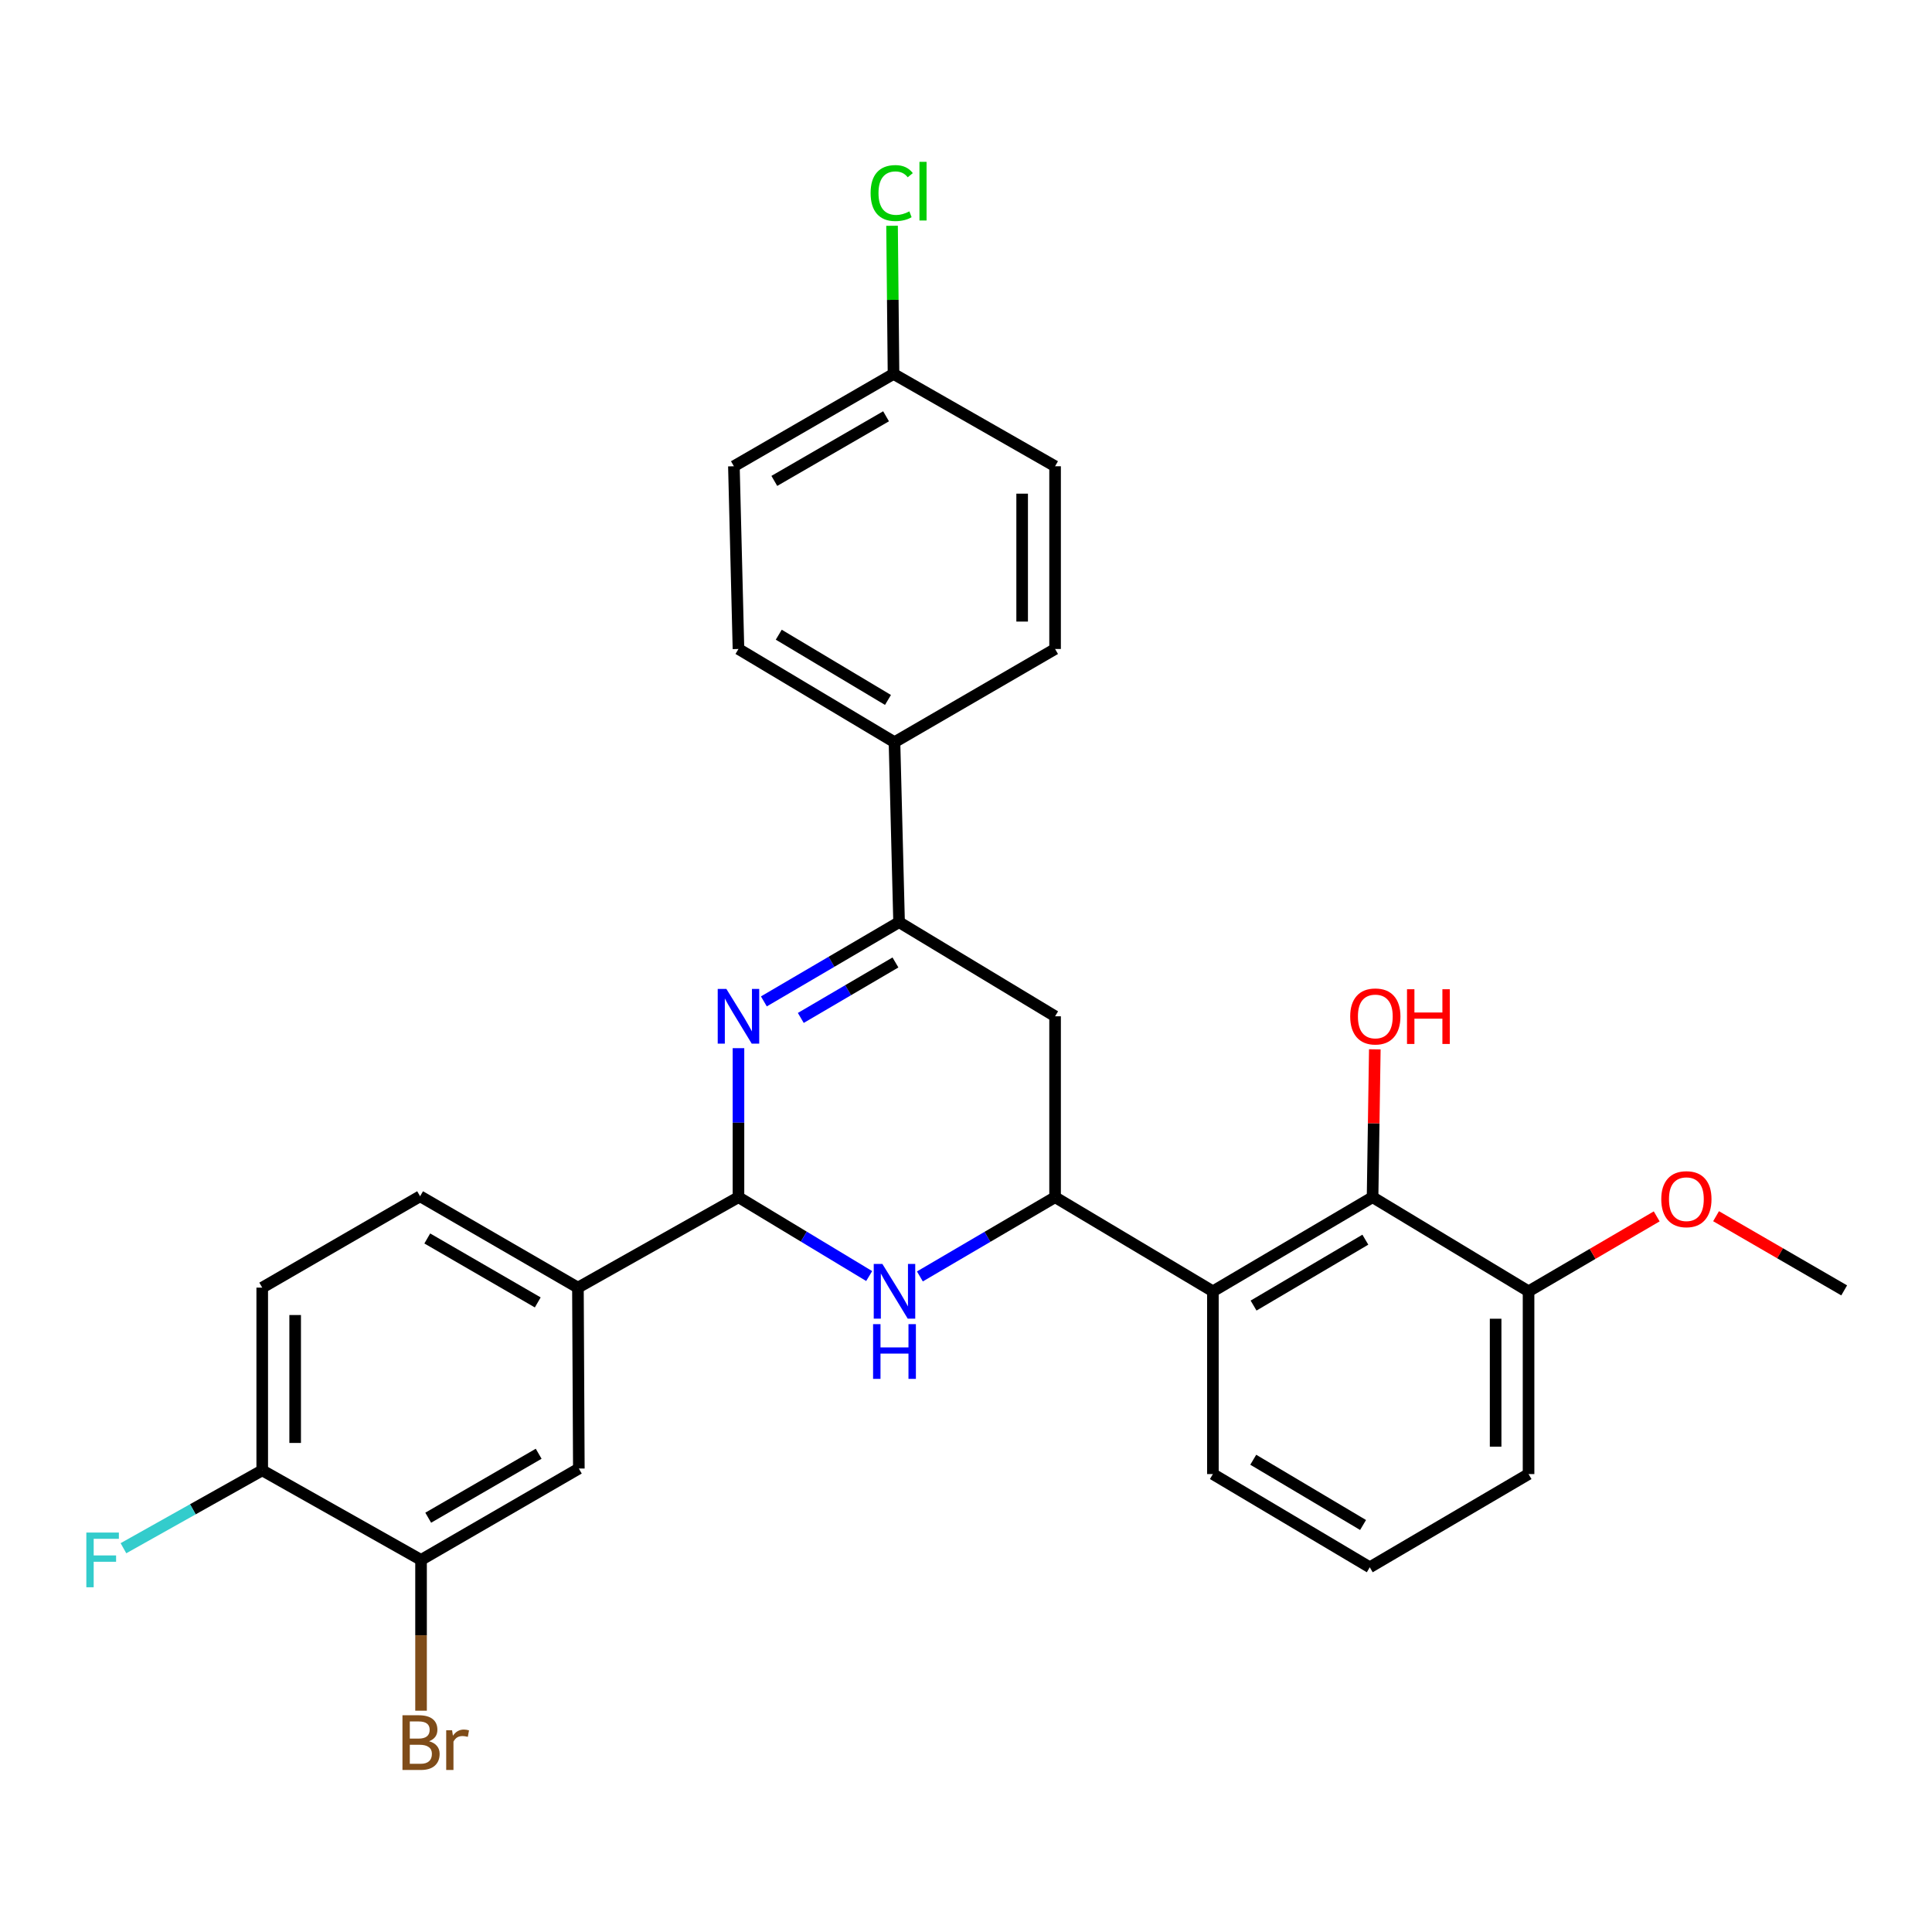 <?xml version='1.0' encoding='iso-8859-1'?>
<svg version='1.1' baseProfile='full'
              xmlns='http://www.w3.org/2000/svg'
                      xmlns:rdkit='http://www.rdkit.org/xml'
                      xmlns:xlink='http://www.w3.org/1999/xlink'
                  xml:space='preserve'
width='1000px' height='1000px' viewBox='0 0 1000 1000'>
<!-- END OF HEADER -->
<rect style='opacity:1.0;fill:#FFFFFF;stroke:none' width='1000' height='1000' x='0' y='0'> </rect>
<path class='bond-0' d='M 382.23,542.532 L 382.23,581.099' style='fill:none;fill-rule:evenodd;stroke:#0000FF;stroke-width:6px;stroke-linecap:butt;stroke-linejoin:miter;stroke-opacity:1' />
<path class='bond-0' d='M 382.23,581.099 L 382.23,619.665' style='fill:none;fill-rule:evenodd;stroke:#000000;stroke-width:6px;stroke-linecap:butt;stroke-linejoin:miter;stroke-opacity:1' />
<path class='bond-3' d='M 395.378,518.325 L 430.37,497.818' style='fill:none;fill-rule:evenodd;stroke:#0000FF;stroke-width:6px;stroke-linecap:butt;stroke-linejoin:miter;stroke-opacity:1' />
<path class='bond-3' d='M 430.37,497.818 L 465.362,477.311' style='fill:none;fill-rule:evenodd;stroke:#000000;stroke-width:6px;stroke-linecap:butt;stroke-linejoin:miter;stroke-opacity:1' />
<path class='bond-3' d='M 414.494,526.879 L 438.989,512.524' style='fill:none;fill-rule:evenodd;stroke:#0000FF;stroke-width:6px;stroke-linecap:butt;stroke-linejoin:miter;stroke-opacity:1' />
<path class='bond-3' d='M 438.989,512.524 L 463.483,498.169' style='fill:none;fill-rule:evenodd;stroke:#000000;stroke-width:6px;stroke-linecap:butt;stroke-linejoin:miter;stroke-opacity:1' />
<path class='bond-1' d='M 382.23,619.665 L 416.058,640.075' style='fill:none;fill-rule:evenodd;stroke:#000000;stroke-width:6px;stroke-linecap:butt;stroke-linejoin:miter;stroke-opacity:1' />
<path class='bond-1' d='M 416.058,640.075 L 449.887,660.484' style='fill:none;fill-rule:evenodd;stroke:#0000FF;stroke-width:6px;stroke-linecap:butt;stroke-linejoin:miter;stroke-opacity:1' />
<path class='bond-7' d='M 382.23,619.665 L 299.135,666.473' style='fill:none;fill-rule:evenodd;stroke:#000000;stroke-width:6px;stroke-linecap:butt;stroke-linejoin:miter;stroke-opacity:1' />
<path class='bond-29' d='M 476.134,660.679 L 511.121,640.172' style='fill:none;fill-rule:evenodd;stroke:#0000FF;stroke-width:6px;stroke-linecap:butt;stroke-linejoin:miter;stroke-opacity:1' />
<path class='bond-29' d='M 511.121,640.172 L 546.108,619.665' style='fill:none;fill-rule:evenodd;stroke:#000000;stroke-width:6px;stroke-linecap:butt;stroke-linejoin:miter;stroke-opacity:1' />
<path class='bond-2' d='M 546.108,619.665 L 546.108,526.031' style='fill:none;fill-rule:evenodd;stroke:#000000;stroke-width:6px;stroke-linecap:butt;stroke-linejoin:miter;stroke-opacity:1' />
<path class='bond-4' d='M 546.108,619.665 L 627.792,668.386' style='fill:none;fill-rule:evenodd;stroke:#000000;stroke-width:6px;stroke-linecap:butt;stroke-linejoin:miter;stroke-opacity:1' />
<path class='bond-5' d='M 465.362,477.311 L 546.108,526.031' style='fill:none;fill-rule:evenodd;stroke:#000000;stroke-width:6px;stroke-linecap:butt;stroke-linejoin:miter;stroke-opacity:1' />
<path class='bond-10' d='M 465.362,477.311 L 462.985,384.16' style='fill:none;fill-rule:evenodd;stroke:#000000;stroke-width:6px;stroke-linecap:butt;stroke-linejoin:miter;stroke-opacity:1' />
<path class='bond-6' d='M 627.792,668.386 L 710.441,619.665' style='fill:none;fill-rule:evenodd;stroke:#000000;stroke-width:6px;stroke-linecap:butt;stroke-linejoin:miter;stroke-opacity:1' />
<path class='bond-6' d='M 648.845,675.761 L 706.7,641.657' style='fill:none;fill-rule:evenodd;stroke:#000000;stroke-width:6px;stroke-linecap:butt;stroke-linejoin:miter;stroke-opacity:1' />
<path class='bond-23' d='M 627.792,668.386 L 627.792,762.976' style='fill:none;fill-rule:evenodd;stroke:#000000;stroke-width:6px;stroke-linecap:butt;stroke-linejoin:miter;stroke-opacity:1' />
<path class='bond-12' d='M 710.441,619.665 L 791.178,668.386' style='fill:none;fill-rule:evenodd;stroke:#000000;stroke-width:6px;stroke-linecap:butt;stroke-linejoin:miter;stroke-opacity:1' />
<path class='bond-17' d='M 710.441,619.665 L 711.022,581.399' style='fill:none;fill-rule:evenodd;stroke:#000000;stroke-width:6px;stroke-linecap:butt;stroke-linejoin:miter;stroke-opacity:1' />
<path class='bond-17' d='M 711.022,581.399 L 711.602,543.132' style='fill:none;fill-rule:evenodd;stroke:#FF0000;stroke-width:6px;stroke-linecap:butt;stroke-linejoin:miter;stroke-opacity:1' />
<path class='bond-9' d='M 299.135,666.473 L 299.608,760.117' style='fill:none;fill-rule:evenodd;stroke:#000000;stroke-width:6px;stroke-linecap:butt;stroke-linejoin:miter;stroke-opacity:1' />
<path class='bond-13' d='M 299.135,666.473 L 217.442,619.182' style='fill:none;fill-rule:evenodd;stroke:#000000;stroke-width:6px;stroke-linecap:butt;stroke-linejoin:miter;stroke-opacity:1' />
<path class='bond-13' d='M 278.341,674.131 L 221.156,641.028' style='fill:none;fill-rule:evenodd;stroke:#000000;stroke-width:6px;stroke-linecap:butt;stroke-linejoin:miter;stroke-opacity:1' />
<path class='bond-8' d='M 217.934,807.407 L 299.608,760.117' style='fill:none;fill-rule:evenodd;stroke:#000000;stroke-width:6px;stroke-linecap:butt;stroke-linejoin:miter;stroke-opacity:1' />
<path class='bond-8' d='M 221.644,785.563 L 278.816,752.459' style='fill:none;fill-rule:evenodd;stroke:#000000;stroke-width:6px;stroke-linecap:butt;stroke-linejoin:miter;stroke-opacity:1' />
<path class='bond-18' d='M 217.934,807.407 L 217.934,846.431' style='fill:none;fill-rule:evenodd;stroke:#000000;stroke-width:6px;stroke-linecap:butt;stroke-linejoin:miter;stroke-opacity:1' />
<path class='bond-18' d='M 217.934,846.431 L 217.934,885.454' style='fill:none;fill-rule:evenodd;stroke:#7F4C19;stroke-width:6px;stroke-linecap:butt;stroke-linejoin:miter;stroke-opacity:1' />
<path class='bond-31' d='M 217.934,807.407 L 135.73,761.054' style='fill:none;fill-rule:evenodd;stroke:#000000;stroke-width:6px;stroke-linecap:butt;stroke-linejoin:miter;stroke-opacity:1' />
<path class='bond-15' d='M 462.985,384.16 L 382.23,335.913' style='fill:none;fill-rule:evenodd;stroke:#000000;stroke-width:6px;stroke-linecap:butt;stroke-linejoin:miter;stroke-opacity:1' />
<path class='bond-15' d='M 459.614,362.29 L 403.085,328.517' style='fill:none;fill-rule:evenodd;stroke:#000000;stroke-width:6px;stroke-linecap:butt;stroke-linejoin:miter;stroke-opacity:1' />
<path class='bond-16' d='M 462.985,384.16 L 546.108,335.913' style='fill:none;fill-rule:evenodd;stroke:#000000;stroke-width:6px;stroke-linecap:butt;stroke-linejoin:miter;stroke-opacity:1' />
<path class='bond-11' d='M 135.73,761.054 L 135.73,666.473' style='fill:none;fill-rule:evenodd;stroke:#000000;stroke-width:6px;stroke-linecap:butt;stroke-linejoin:miter;stroke-opacity:1' />
<path class='bond-11' d='M 152.775,746.867 L 152.775,680.66' style='fill:none;fill-rule:evenodd;stroke:#000000;stroke-width:6px;stroke-linecap:butt;stroke-linejoin:miter;stroke-opacity:1' />
<path class='bond-20' d='M 135.73,761.054 L 99.813,781.204' style='fill:none;fill-rule:evenodd;stroke:#000000;stroke-width:6px;stroke-linecap:butt;stroke-linejoin:miter;stroke-opacity:1' />
<path class='bond-20' d='M 99.813,781.204 L 63.897,801.354' style='fill:none;fill-rule:evenodd;stroke:#33CCCC;stroke-width:6px;stroke-linecap:butt;stroke-linejoin:miter;stroke-opacity:1' />
<path class='bond-25' d='M 791.178,668.386 L 824.342,648.992' style='fill:none;fill-rule:evenodd;stroke:#000000;stroke-width:6px;stroke-linecap:butt;stroke-linejoin:miter;stroke-opacity:1' />
<path class='bond-25' d='M 824.342,648.992 L 857.505,629.598' style='fill:none;fill-rule:evenodd;stroke:#FF0000;stroke-width:6px;stroke-linecap:butt;stroke-linejoin:miter;stroke-opacity:1' />
<path class='bond-32' d='M 791.178,668.386 L 791.178,762.976' style='fill:none;fill-rule:evenodd;stroke:#000000;stroke-width:6px;stroke-linecap:butt;stroke-linejoin:miter;stroke-opacity:1' />
<path class='bond-32' d='M 774.133,682.574 L 774.133,748.788' style='fill:none;fill-rule:evenodd;stroke:#000000;stroke-width:6px;stroke-linecap:butt;stroke-linejoin:miter;stroke-opacity:1' />
<path class='bond-14' d='M 217.442,619.182 L 135.73,666.473' style='fill:none;fill-rule:evenodd;stroke:#000000;stroke-width:6px;stroke-linecap:butt;stroke-linejoin:miter;stroke-opacity:1' />
<path class='bond-21' d='M 382.23,335.913 L 379.862,241.332' style='fill:none;fill-rule:evenodd;stroke:#000000;stroke-width:6px;stroke-linecap:butt;stroke-linejoin:miter;stroke-opacity:1' />
<path class='bond-22' d='M 546.108,335.913 L 546.108,241.332' style='fill:none;fill-rule:evenodd;stroke:#000000;stroke-width:6px;stroke-linecap:butt;stroke-linejoin:miter;stroke-opacity:1' />
<path class='bond-22' d='M 529.063,321.725 L 529.063,255.519' style='fill:none;fill-rule:evenodd;stroke:#000000;stroke-width:6px;stroke-linecap:butt;stroke-linejoin:miter;stroke-opacity:1' />
<path class='bond-19' d='M 462.483,193.549 L 546.108,241.332' style='fill:none;fill-rule:evenodd;stroke:#000000;stroke-width:6px;stroke-linecap:butt;stroke-linejoin:miter;stroke-opacity:1' />
<path class='bond-24' d='M 462.483,193.549 L 462.103,155.201' style='fill:none;fill-rule:evenodd;stroke:#000000;stroke-width:6px;stroke-linecap:butt;stroke-linejoin:miter;stroke-opacity:1' />
<path class='bond-24' d='M 462.103,155.201 L 461.723,116.854' style='fill:none;fill-rule:evenodd;stroke:#00CC00;stroke-width:6px;stroke-linecap:butt;stroke-linejoin:miter;stroke-opacity:1' />
<path class='bond-30' d='M 462.483,193.549 L 379.862,241.332' style='fill:none;fill-rule:evenodd;stroke:#000000;stroke-width:6px;stroke-linecap:butt;stroke-linejoin:miter;stroke-opacity:1' />
<path class='bond-30' d='M 458.624,215.471 L 400.789,248.919' style='fill:none;fill-rule:evenodd;stroke:#000000;stroke-width:6px;stroke-linecap:butt;stroke-linejoin:miter;stroke-opacity:1' />
<path class='bond-26' d='M 627.792,762.976 L 708.993,811.223' style='fill:none;fill-rule:evenodd;stroke:#000000;stroke-width:6px;stroke-linecap:butt;stroke-linejoin:miter;stroke-opacity:1' />
<path class='bond-26' d='M 648.679,755.56 L 705.519,789.333' style='fill:none;fill-rule:evenodd;stroke:#000000;stroke-width:6px;stroke-linecap:butt;stroke-linejoin:miter;stroke-opacity:1' />
<path class='bond-28' d='M 888.231,629.506 L 921.388,648.704' style='fill:none;fill-rule:evenodd;stroke:#FF0000;stroke-width:6px;stroke-linecap:butt;stroke-linejoin:miter;stroke-opacity:1' />
<path class='bond-28' d='M 921.388,648.704 L 954.545,667.903' style='fill:none;fill-rule:evenodd;stroke:#000000;stroke-width:6px;stroke-linecap:butt;stroke-linejoin:miter;stroke-opacity:1' />
<path class='bond-27' d='M 708.993,811.223 L 791.178,762.976' style='fill:none;fill-rule:evenodd;stroke:#000000;stroke-width:6px;stroke-linecap:butt;stroke-linejoin:miter;stroke-opacity:1' />
<path  class='atom-0' d='M 375.97 511.871
L 385.25 526.871
Q 386.17 528.351, 387.65 531.031
Q 389.13 533.711, 389.21 533.871
L 389.21 511.871
L 392.97 511.871
L 392.97 540.191
L 389.09 540.191
L 379.13 523.791
Q 377.97 521.871, 376.73 519.671
Q 375.53 517.471, 375.17 516.791
L 375.17 540.191
L 371.49 540.191
L 371.49 511.871
L 375.97 511.871
' fill='#0000FF'/>
<path  class='atom-2' d='M 456.725 654.226
L 466.005 669.226
Q 466.925 670.706, 468.405 673.386
Q 469.885 676.066, 469.965 676.226
L 469.965 654.226
L 473.725 654.226
L 473.725 682.546
L 469.845 682.546
L 459.885 666.146
Q 458.725 664.226, 457.485 662.026
Q 456.285 659.826, 455.925 659.146
L 455.925 682.546
L 452.245 682.546
L 452.245 654.226
L 456.725 654.226
' fill='#0000FF'/>
<path  class='atom-2' d='M 451.905 685.378
L 455.745 685.378
L 455.745 697.418
L 470.225 697.418
L 470.225 685.378
L 474.065 685.378
L 474.065 713.698
L 470.225 713.698
L 470.225 700.618
L 455.745 700.618
L 455.745 713.698
L 451.905 713.698
L 451.905 685.378
' fill='#0000FF'/>
<path  class='atom-18' d='M 698.862 526.111
Q 698.862 519.311, 702.222 515.511
Q 705.582 511.711, 711.862 511.711
Q 718.142 511.711, 721.502 515.511
Q 724.862 519.311, 724.862 526.111
Q 724.862 532.991, 721.462 536.911
Q 718.062 540.791, 711.862 540.791
Q 705.622 540.791, 702.222 536.911
Q 698.862 533.031, 698.862 526.111
M 711.862 537.591
Q 716.182 537.591, 718.502 534.711
Q 720.862 531.791, 720.862 526.111
Q 720.862 520.551, 718.502 517.751
Q 716.182 514.911, 711.862 514.911
Q 707.542 514.911, 705.182 517.711
Q 702.862 520.511, 702.862 526.111
Q 702.862 531.831, 705.182 534.711
Q 707.542 537.591, 711.862 537.591
' fill='#FF0000'/>
<path  class='atom-18' d='M 728.262 512.031
L 732.102 512.031
L 732.102 524.071
L 746.582 524.071
L 746.582 512.031
L 750.422 512.031
L 750.422 540.351
L 746.582 540.351
L 746.582 527.271
L 732.102 527.271
L 732.102 540.351
L 728.262 540.351
L 728.262 512.031
' fill='#FF0000'/>
<path  class='atom-19' d='M 222.074 901.259
Q 224.794 902.019, 226.154 903.699
Q 227.554 905.339, 227.554 907.779
Q 227.554 911.699, 225.034 913.939
Q 222.554 916.139, 217.834 916.139
L 208.314 916.139
L 208.314 887.819
L 216.674 887.819
Q 221.514 887.819, 223.954 889.779
Q 226.394 891.739, 226.394 895.339
Q 226.394 899.619, 222.074 901.259
M 212.114 891.019
L 212.114 899.899
L 216.674 899.899
Q 219.474 899.899, 220.914 898.779
Q 222.394 897.619, 222.394 895.339
Q 222.394 891.019, 216.674 891.019
L 212.114 891.019
M 217.834 912.939
Q 220.594 912.939, 222.074 911.619
Q 223.554 910.299, 223.554 907.779
Q 223.554 905.459, 221.914 904.299
Q 220.314 903.099, 217.234 903.099
L 212.114 903.099
L 212.114 912.939
L 217.834 912.939
' fill='#7F4C19'/>
<path  class='atom-19' d='M 233.994 895.579
L 234.434 898.419
Q 236.594 895.219, 240.114 895.219
Q 241.234 895.219, 242.754 895.619
L 242.154 898.979
Q 240.434 898.579, 239.474 898.579
Q 237.794 898.579, 236.674 899.259
Q 235.594 899.899, 234.714 901.459
L 234.714 916.139
L 230.954 916.139
L 230.954 895.579
L 233.994 895.579
' fill='#7F4C19'/>
<path  class='atom-21' d='M 44.689 793.247
L 61.529 793.247
L 61.529 796.487
L 48.489 796.487
L 48.489 805.087
L 60.089 805.087
L 60.089 808.367
L 48.489 808.367
L 48.489 821.567
L 44.689 821.567
L 44.689 793.247
' fill='#33CCCC'/>
<path  class='atom-25' d='M 450.626 99.928
Q 450.626 92.888, 453.906 89.209
Q 457.226 85.489, 463.506 85.489
Q 469.346 85.489, 472.466 89.609
L 469.826 91.769
Q 467.546 88.769, 463.506 88.769
Q 459.226 88.769, 456.946 91.648
Q 454.706 94.489, 454.706 99.928
Q 454.706 105.529, 457.026 108.409
Q 459.386 111.289, 463.946 111.289
Q 467.066 111.289, 470.706 109.409
L 471.826 112.409
Q 470.346 113.369, 468.106 113.929
Q 465.866 114.489, 463.386 114.489
Q 457.226 114.489, 453.906 110.729
Q 450.626 106.969, 450.626 99.928
' fill='#00CC00'/>
<path  class='atom-25' d='M 475.906 83.769
L 479.586 83.769
L 479.586 114.129
L 475.906 114.129
L 475.906 83.769
' fill='#00CC00'/>
<path  class='atom-26' d='M 859.871 620.692
Q 859.871 613.892, 863.231 610.092
Q 866.591 606.292, 872.871 606.292
Q 879.151 606.292, 882.511 610.092
Q 885.871 613.892, 885.871 620.692
Q 885.871 627.572, 882.471 631.492
Q 879.071 635.372, 872.871 635.372
Q 866.631 635.372, 863.231 631.492
Q 859.871 627.612, 859.871 620.692
M 872.871 632.172
Q 877.191 632.172, 879.511 629.292
Q 881.871 626.372, 881.871 620.692
Q 881.871 615.132, 879.511 612.332
Q 877.191 609.492, 872.871 609.492
Q 868.551 609.492, 866.191 612.292
Q 863.871 615.092, 863.871 620.692
Q 863.871 626.412, 866.191 629.292
Q 868.551 632.172, 872.871 632.172
' fill='#FF0000'/>
</svg>
